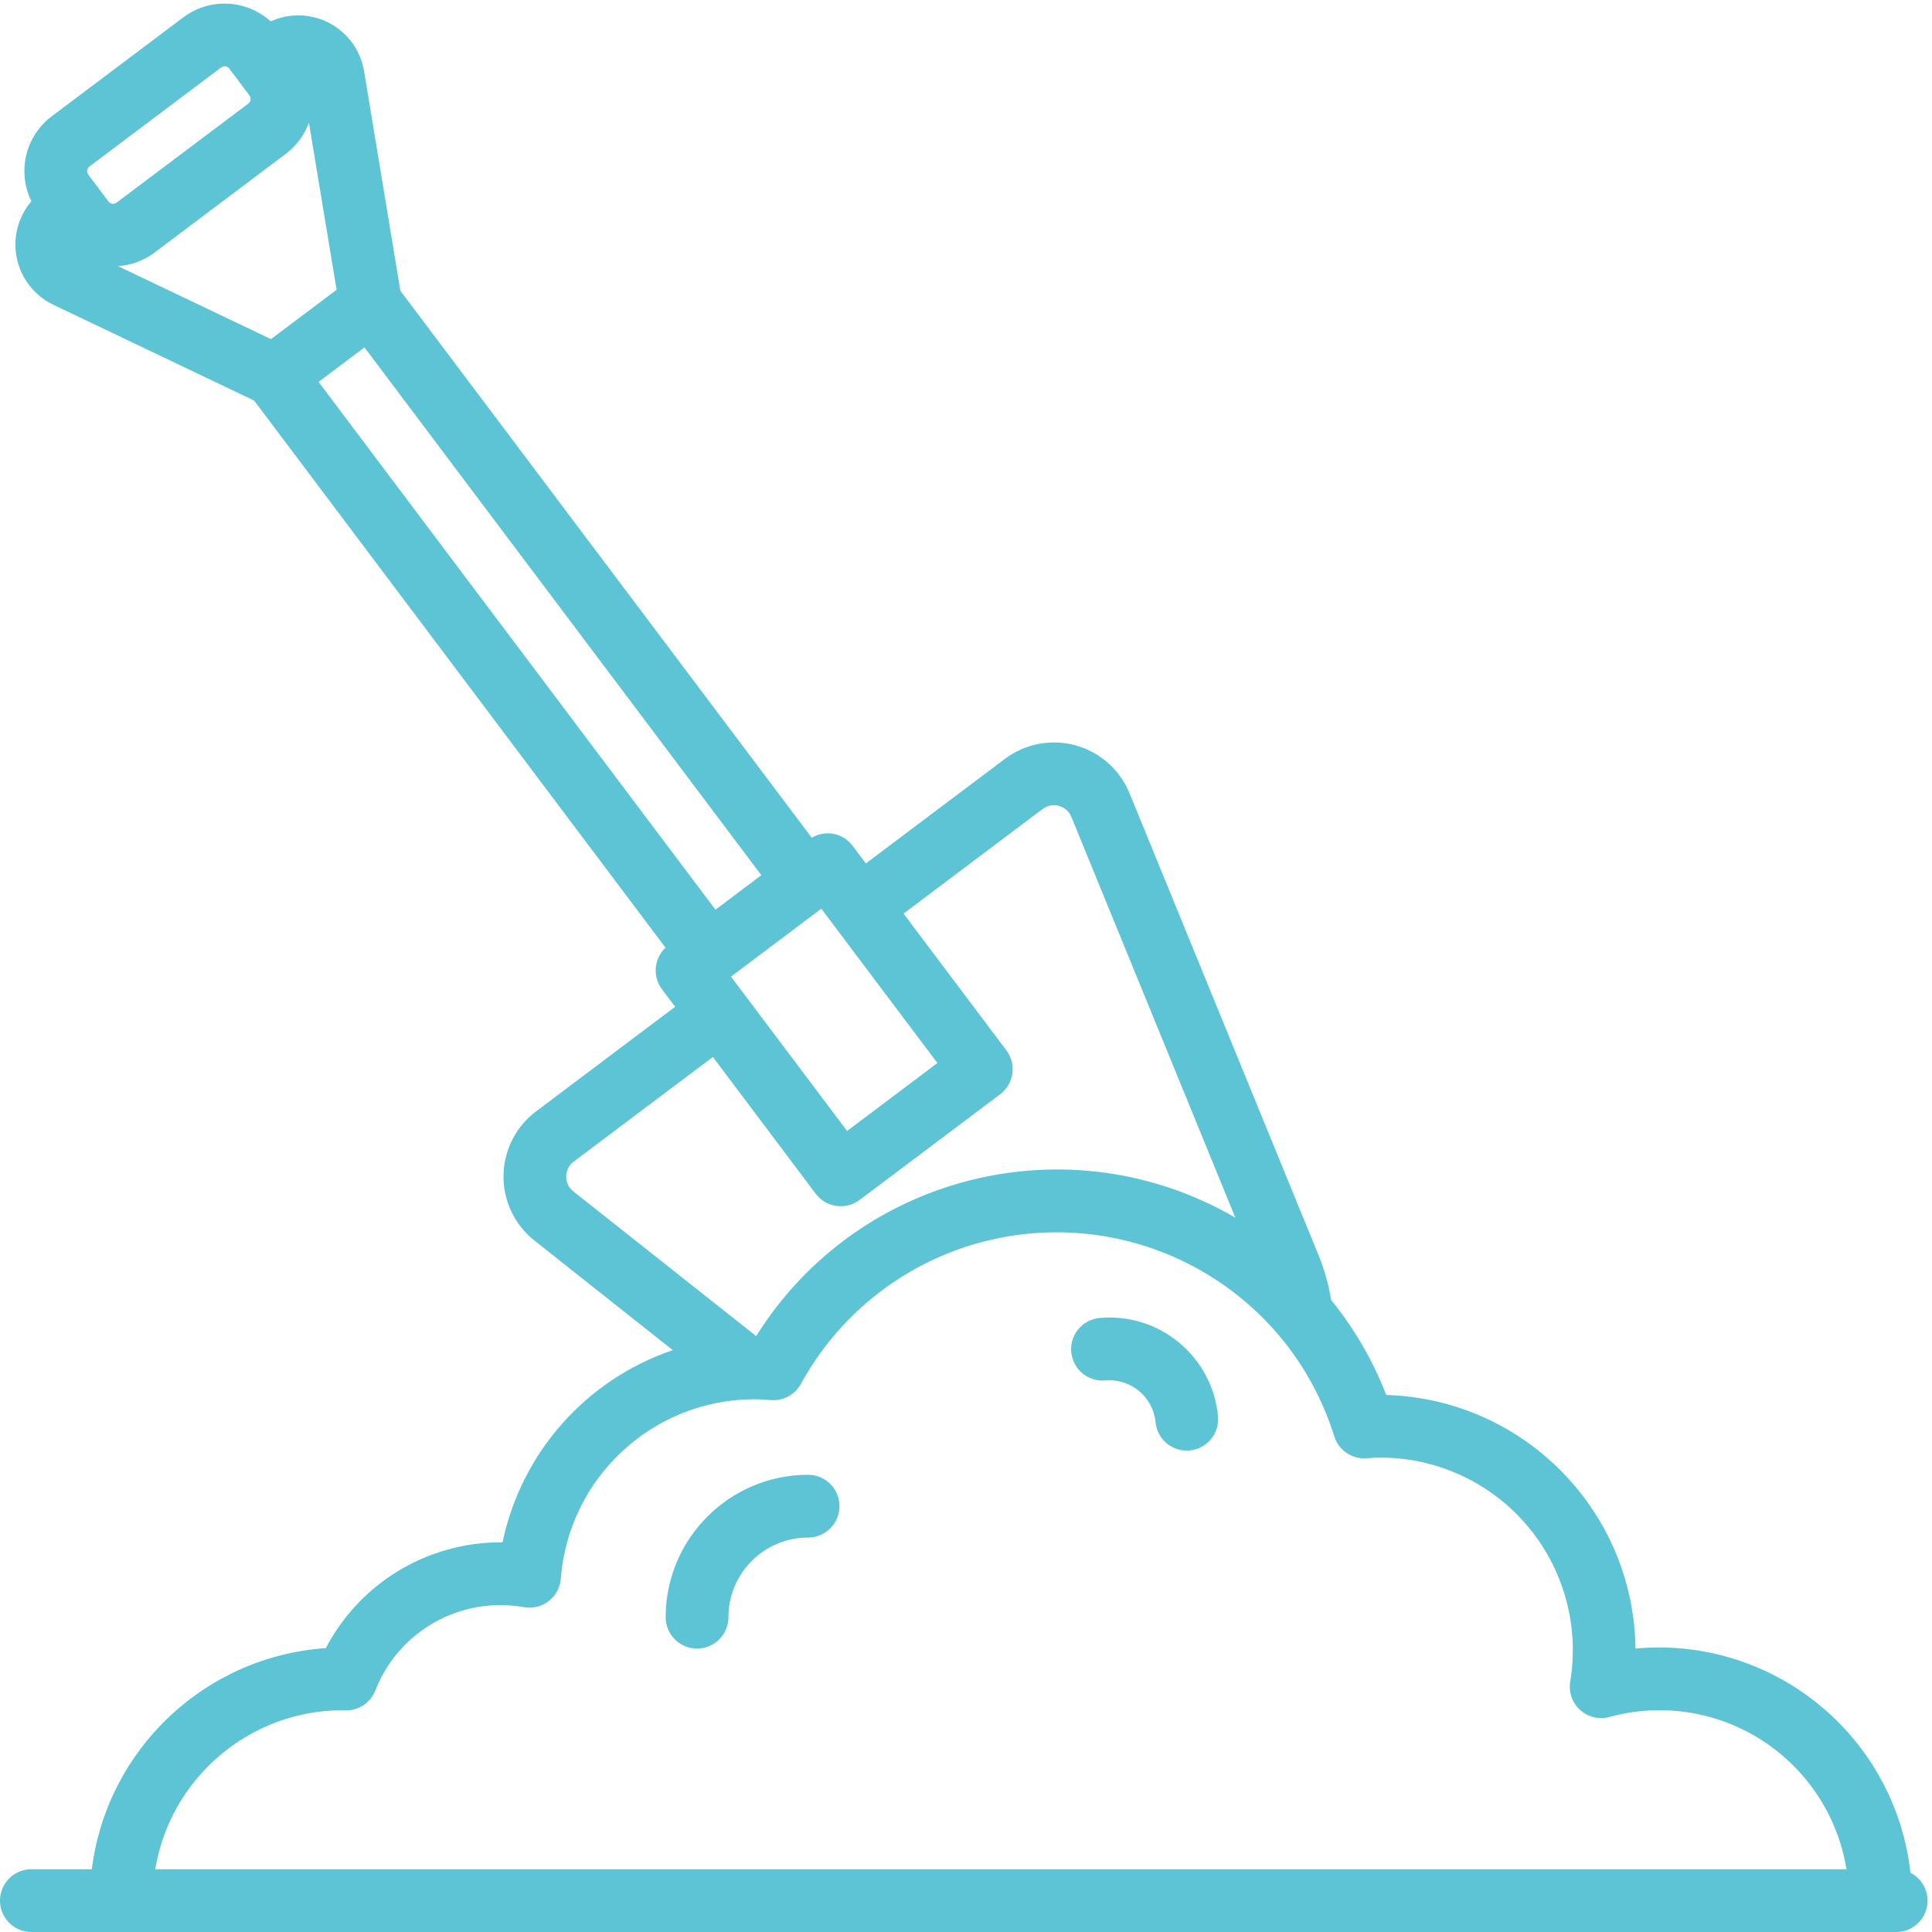 <?xml version="1.0" encoding="UTF-8"?>
<svg width="150px" height="150px" viewBox="0 0 150 150" version="1.1" xmlns="http://www.w3.org/2000/svg" xmlns:xlink="http://www.w3.org/1999/xlink">
    <!-- Generator: Sketch 52.6 (67491) - http://www.bohemiancoding.com/sketch -->
    <title>travaux</title>
    <desc>Created with Sketch.</desc>
    <g id="Page-1" stroke="none" stroke-width="1" fill="none" fill-rule="evenodd">
        <g id="Desktop-HD" transform="translate(-464, -2585)" fill="#5CC4D4">
            <g id="icones" transform="translate(40, 1419)">
                <g id="travaux" transform="translate(424, 1166)">
                    <path d="M62.74,114.501 C56.636,114.508 51.689,119.455 51.682,125.559 C51.682,126.904 52.773,127.995 54.118,127.995 C55.464,127.995 56.555,126.904 56.555,125.559 C56.558,122.144 59.325,119.377 62.74,119.374 C64.085,119.374 65.176,118.283 65.176,116.937 C65.176,115.592 64.085,114.501 62.74,114.501 Z" id="Path"></path>
                    <path d="M91.531,104.232 C89.802,102.797 87.571,102.112 85.335,102.33 C84.01,102.474 83.046,103.656 83.173,104.982 C83.299,106.309 84.467,107.288 85.796,107.18 C87.772,106.994 89.526,108.444 89.716,110.419 C89.835,111.669 90.883,112.623 92.138,112.625 C92.215,112.625 92.293,112.625 92.371,112.613 C93.014,112.552 93.607,112.238 94.019,111.74 C94.43,111.242 94.627,110.601 94.566,109.957 C94.359,107.72 93.267,105.659 91.531,104.232 Z" id="Path"></path>
                    <path d="M148.329,145.41 C147.222,135.456 138.814,127.921 128.798,127.907 C128.196,127.907 127.59,127.937 126.98,127.996 C126.845,117.309 118.311,108.626 107.627,108.306 C106.594,105.639 105.151,103.15 103.35,100.928 C103.161,99.777 102.848,98.65 102.418,97.566 L87.692,61.577 C86.948,59.762 85.405,58.393 83.514,57.872 C81.623,57.351 79.596,57.736 78.028,58.914 L67.225,67.037 L66.198,65.67 C65.458,64.677 64.086,64.405 63.024,65.042 L31.084,22.572 L28.268,5.536 C28.007,3.945 27.021,2.566 25.599,1.806 C24.177,1.046 22.482,0.991 21.014,1.658 C19.123,-0.054 16.285,-0.187 14.243,1.341 L4.013,9.032 C1.976,10.568 1.315,13.333 2.436,15.625 C1.391,16.851 0.975,18.493 1.31,20.068 C1.646,21.643 2.696,22.973 4.15,23.666 L19.733,31.101 L51.67,73.579 C50.77,74.426 50.651,75.813 51.391,76.801 L52.419,78.167 L41.616,86.29 C40.049,87.47 39.117,89.309 39.092,91.271 C39.068,93.232 39.953,95.094 41.49,96.313 L52.235,104.826 C45.5,107.111 40.473,112.785 39.018,119.747 L38.91,119.747 C33.195,119.73 27.947,122.897 25.297,127.96 C15.917,128.607 8.305,135.799 7.128,145.128 L2.436,145.128 C1.091,145.128 -1.13686838e-13,146.218 -1.13686838e-13,147.564 C-1.13686838e-13,148.909 1.091,150 2.436,150 L147.216,150 C148.341,150.005 149.323,149.237 149.588,148.143 C149.853,147.049 149.332,145.917 148.329,145.406 L148.329,145.41 Z M28.296,26.971 L59.109,67.95 L55.548,70.629 L24.735,29.652 L28.296,26.971 Z M57.78,77.188 L56.754,75.824 L63.767,70.551 L72.78,82.534 L65.766,87.809 L57.78,77.188 Z M26.134,22.499 L21.038,26.33 L9.156,20.662 C10.177,20.597 11.158,20.237 11.978,19.625 L22.204,11.933 C23.018,11.318 23.636,10.481 23.985,9.523 L26.134,22.499 Z M6.944,12.927 L17.172,5.236 C17.267,5.163 17.387,5.132 17.506,5.149 C17.624,5.166 17.731,5.229 17.802,5.325 L19.368,7.413 C19.44,7.508 19.472,7.628 19.455,7.747 C19.438,7.865 19.375,7.972 19.279,8.044 L9.052,15.731 C8.956,15.803 8.836,15.834 8.718,15.817 C8.599,15.8 8.493,15.737 8.421,15.642 L7.639,14.602 L6.856,13.561 C6.783,13.465 6.752,13.345 6.768,13.226 C6.785,13.107 6.848,12.999 6.944,12.927 Z M43.961,91.334 C43.964,90.88 44.18,90.454 44.545,90.185 L55.348,82.062 L63.331,92.68 C64.14,93.755 65.668,93.971 66.743,93.163 L77.651,84.961 C78.167,84.572 78.508,83.995 78.599,83.355 C78.69,82.715 78.522,82.065 78.134,81.548 L70.15,70.931 L80.953,62.808 C81.314,62.537 81.781,62.448 82.217,62.568 C82.653,62.688 83.008,63.004 83.18,63.422 L95.912,94.541 C83.063,87.06 66.595,91.13 58.71,103.736 L44.51,92.496 C44.154,92.217 43.951,91.786 43.961,91.334 Z M26.577,132.781 L26.834,132.794 C27.846,132.814 28.764,132.203 29.135,131.262 C30.944,126.615 35.792,123.9 40.7,124.785 C41.377,124.9 42.072,124.724 42.613,124.3 C43.154,123.876 43.491,123.243 43.54,122.557 C44.153,114.722 50.675,108.667 58.534,108.636 C58.973,108.636 59.404,108.667 59.834,108.703 C60.795,108.784 61.714,108.294 62.18,107.45 C65.733,100.948 72.244,96.598 79.611,95.805 C86.978,95.012 94.266,97.877 99.121,103.474 C99.196,103.577 99.279,103.673 99.369,103.762 C101.272,106.045 102.707,108.68 103.593,111.516 C103.927,112.59 104.953,113.294 106.075,113.22 L106.324,113.204 C106.568,113.187 106.811,113.168 107.058,113.168 C111.472,113.134 115.676,115.054 118.54,118.413 C121.405,121.772 122.637,126.226 121.907,130.58 C121.781,131.393 122.073,132.216 122.686,132.766 C123.298,133.317 124.147,133.521 124.942,133.309 C128.967,132.2 133.273,132.855 136.787,135.11 C140.301,137.365 142.69,141.007 143.36,145.128 L12.05,145.128 C13.237,138.022 19.373,132.807 26.577,132.781 Z" id="Shape" fill-rule="nonzero"></path>
                </g>
            </g>
        </g>
    </g>
</svg>